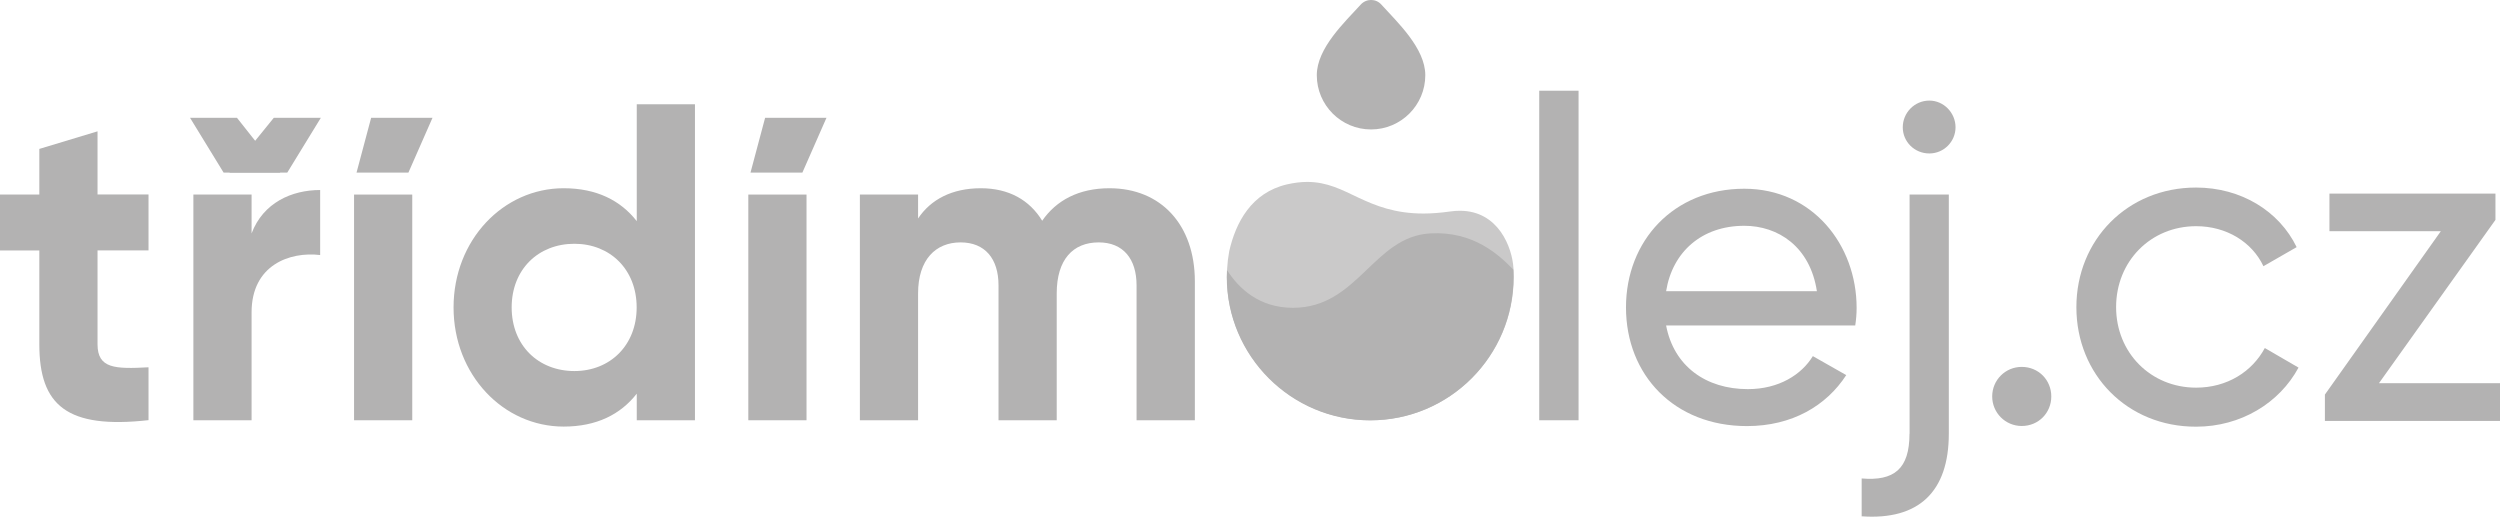 <?xml version="1.0" encoding="utf-8"?>
<!-- Generator: Adobe Illustrator 25.0.0, SVG Export Plug-In . SVG Version: 6.00 Build 0)  -->
<svg version="1.1" id="Vrstva_1" xmlns="http://www.w3.org/2000/svg" xmlns:xlink="http://www.w3.org/1999/xlink" x="0px" y="0px"
	 viewBox="0 0 253 52.3" enable-background="new 0 0 253 52.3" xml:space="preserve">
<path fill="#B3B2B2" d="M201.61,40.12c0-1.66,1.33-2.99,2.99-2.99c1.7,0,2.99,1.33,2.99,2.99c0,1.66-1.29,2.99-2.99,2.99
	C202.94,43.11,201.61,41.77,201.61,40.12"/>
<path fill="#B3B2B2" d="M210.13,31.09c0-6.81,5.16-12.11,12.11-12.11c4.56,0,8.42,2.39,10.18,6.03l-3.36,1.93
	c-1.15-2.44-3.73-4.05-6.81-4.05c-4.6,0-8.1,3.55-8.1,8.19c0,4.61,3.5,8.15,8.1,8.15c3.13,0,5.66-1.61,6.95-4.01l3.41,1.98
	c-1.93,3.59-5.85,5.98-10.36,5.98C215.29,43.2,210.13,37.91,210.13,31.09"/>
<polygon fill="#B3B2B2" points="253,38.78 253,42.6 235.28,42.6 235.28,39.93 247.01,23.4 235.74,23.4 235.74,19.59 252.54,19.59 
	252.54,22.25 240.75,38.78 "/>
<path fill="#B3B2B2" d="M9.87,13.29l-5.89,1.78v4.62H0v5.66h3.98v9.5c0,6.17,2.79,8.59,11.05,7.67v-5.35
	c-3.38,0.18-5.16,0.14-5.16-2.33v-9.5h5.16v-5.66H9.87V13.29z"/>
<path fill="#B3B2B2" d="M25.46,23.62v-3.93h-5.89v22.84h5.89V31.61c0-4.8,3.88-6.17,6.94-5.8v-6.58
	C29.52,19.23,26.64,20.51,25.46,23.62"/>
<rect x="35.83" y="19.69" fill="#B3B2B2" width="5.89" height="22.84"/>
<path fill="#B3B2B2" d="M58.13,37.55c-3.66,0-6.35-2.6-6.35-6.44s2.69-6.44,6.35-6.44c3.61,0,6.3,2.6,6.3,6.44
	S61.74,37.55,58.13,37.55 M64.44,22.38c-1.64-2.1-4.07-3.33-7.4-3.33c-6.12,0-11.14,5.25-11.14,12.06s5.02,12.06,11.14,12.06
	c3.33,0,5.76-1.23,7.4-3.33v2.69h5.89V10.55h-5.89V22.38z"/>
<rect x="75.73" y="19.69" fill="#B3B2B2" width="5.89" height="22.84"/>
<path fill="#B3B2B2" d="M112.28,19.05c-3.11,0-5.39,1.23-6.81,3.29c-1.28-2.1-3.38-3.29-6.21-3.29c-2.92,0-5.07,1.14-6.35,3.06
	v-2.42h-5.89v22.84h5.89V29.69c0-3.43,1.79-5.16,4.3-5.16c2.47,0,3.84,1.65,3.84,4.34v13.66h5.89V29.69c0-3.43,1.65-5.16,4.25-5.16
	c2.46,0,3.83,1.65,3.83,4.34v13.66h5.9V28.46C120.91,22.75,117.49,19.05,112.28,19.05"/>
<rect x="155.77" y="9.18" fill="#B3B2B2" width="3.98" height="33.35"/>
<path fill="#B3B2B2" d="M168.61,29.47c0.64-3.98,3.61-6.62,7.91-6.62c3.42,0,6.66,2.1,7.35,6.62H168.61z M176.52,19.1
	c-7.13,0-11.97,5.25-11.97,12.01c0,6.85,4.89,12.01,12.24,12.01c4.57,0,8.04-2.06,10.05-5.16l-3.38-1.92
	c-1.14,1.87-3.43,3.34-6.58,3.34c-4.25,0-7.49-2.33-8.27-6.44h19.14c0.09-0.59,0.14-1.19,0.14-1.78
	C187.89,24.76,183.41,19.1,176.52,19.1"/>
<path fill="#B3B2B2" d="M195.25,15.53c1.46,0,2.65-1.19,2.65-2.65c0-1.46-1.19-2.7-2.65-2.7c-1.5,0-2.69,1.23-2.69,2.7
	C192.56,14.35,193.75,15.53,195.25,15.53"/>
<path fill="#B3B2B2" d="M193.24,43.9c0,3.56-1.56,4.8-4.84,4.52v3.83c5.76,0.41,8.82-2.47,8.82-8.36V19.69h-3.97V43.9z"/>
<path fill="#CAC9C9" d="M132.29,18.41c-0.62,0-1.3,0.08-2.05,0.25c-3.6,0.84-5.18,3.86-5.84,6.75c-0.22,1.18-0.29,2.41-0.2,3.67
	c0.52,7.18,6.4,12.99,13.59,13.42c0.3,0.02,0.59,0.03,0.89,0.03c8.01,0,14.51-6.5,14.51-14.51c0-0.3-0.01-0.6-0.03-0.9
	c-0.12-2.03-1.49-5.79-5.42-5.79c-0.31,0-0.63,0.02-0.97,0.07c-0.99,0.14-1.89,0.21-2.71,0.21c-2.92,0-4.85-0.8-6.55-1.59
	C135.8,19.21,134.32,18.41,132.29,18.41"/>
<path fill="#B3B2B2" d="M144.74,23.62c-5.75,0.32-7.32,7.53-13.89,7.53c-3.42,0-5.48-1.95-6.68-3.82c-0.01,0.23-0.02,0.46-0.02,0.7
	c0,8.01,6.5,14.51,14.51,14.51c8.02,0,14.51-6.5,14.51-14.51c0-0.25-0.01-0.5-0.02-0.74C151.69,25.77,149.08,23.37,144.74,23.62"/>
<path fill="#B3B2B2" d="M137.7,0.47c-1.6,1.76-4.44,4.4-4.44,7.14c0,3.03,2.46,5.49,5.49,5.49c3.03,0,5.49-2.46,5.49-5.49
	c0-2.73-2.84-5.37-4.44-7.14C139.24-0.16,138.27-0.16,137.7,0.47"/>
<polygon fill="#B3B2B2" points="77.43,11.92 75.95,17.47 81.2,17.47 83.64,11.92 "/>
<polygon fill="#B3B2B2" points="37.56,11.92 36.08,17.47 41.33,17.47 43.77,11.92 "/>
<polygon fill="#B3B2B2" points="27.71,11.92 23.21,17.47 29.07,17.47 32.47,11.92 "/>
<polygon fill="#B3B2B2" points="23.98,11.92 28.37,17.47 22.63,17.47 19.23,11.92 "/>
</svg>

